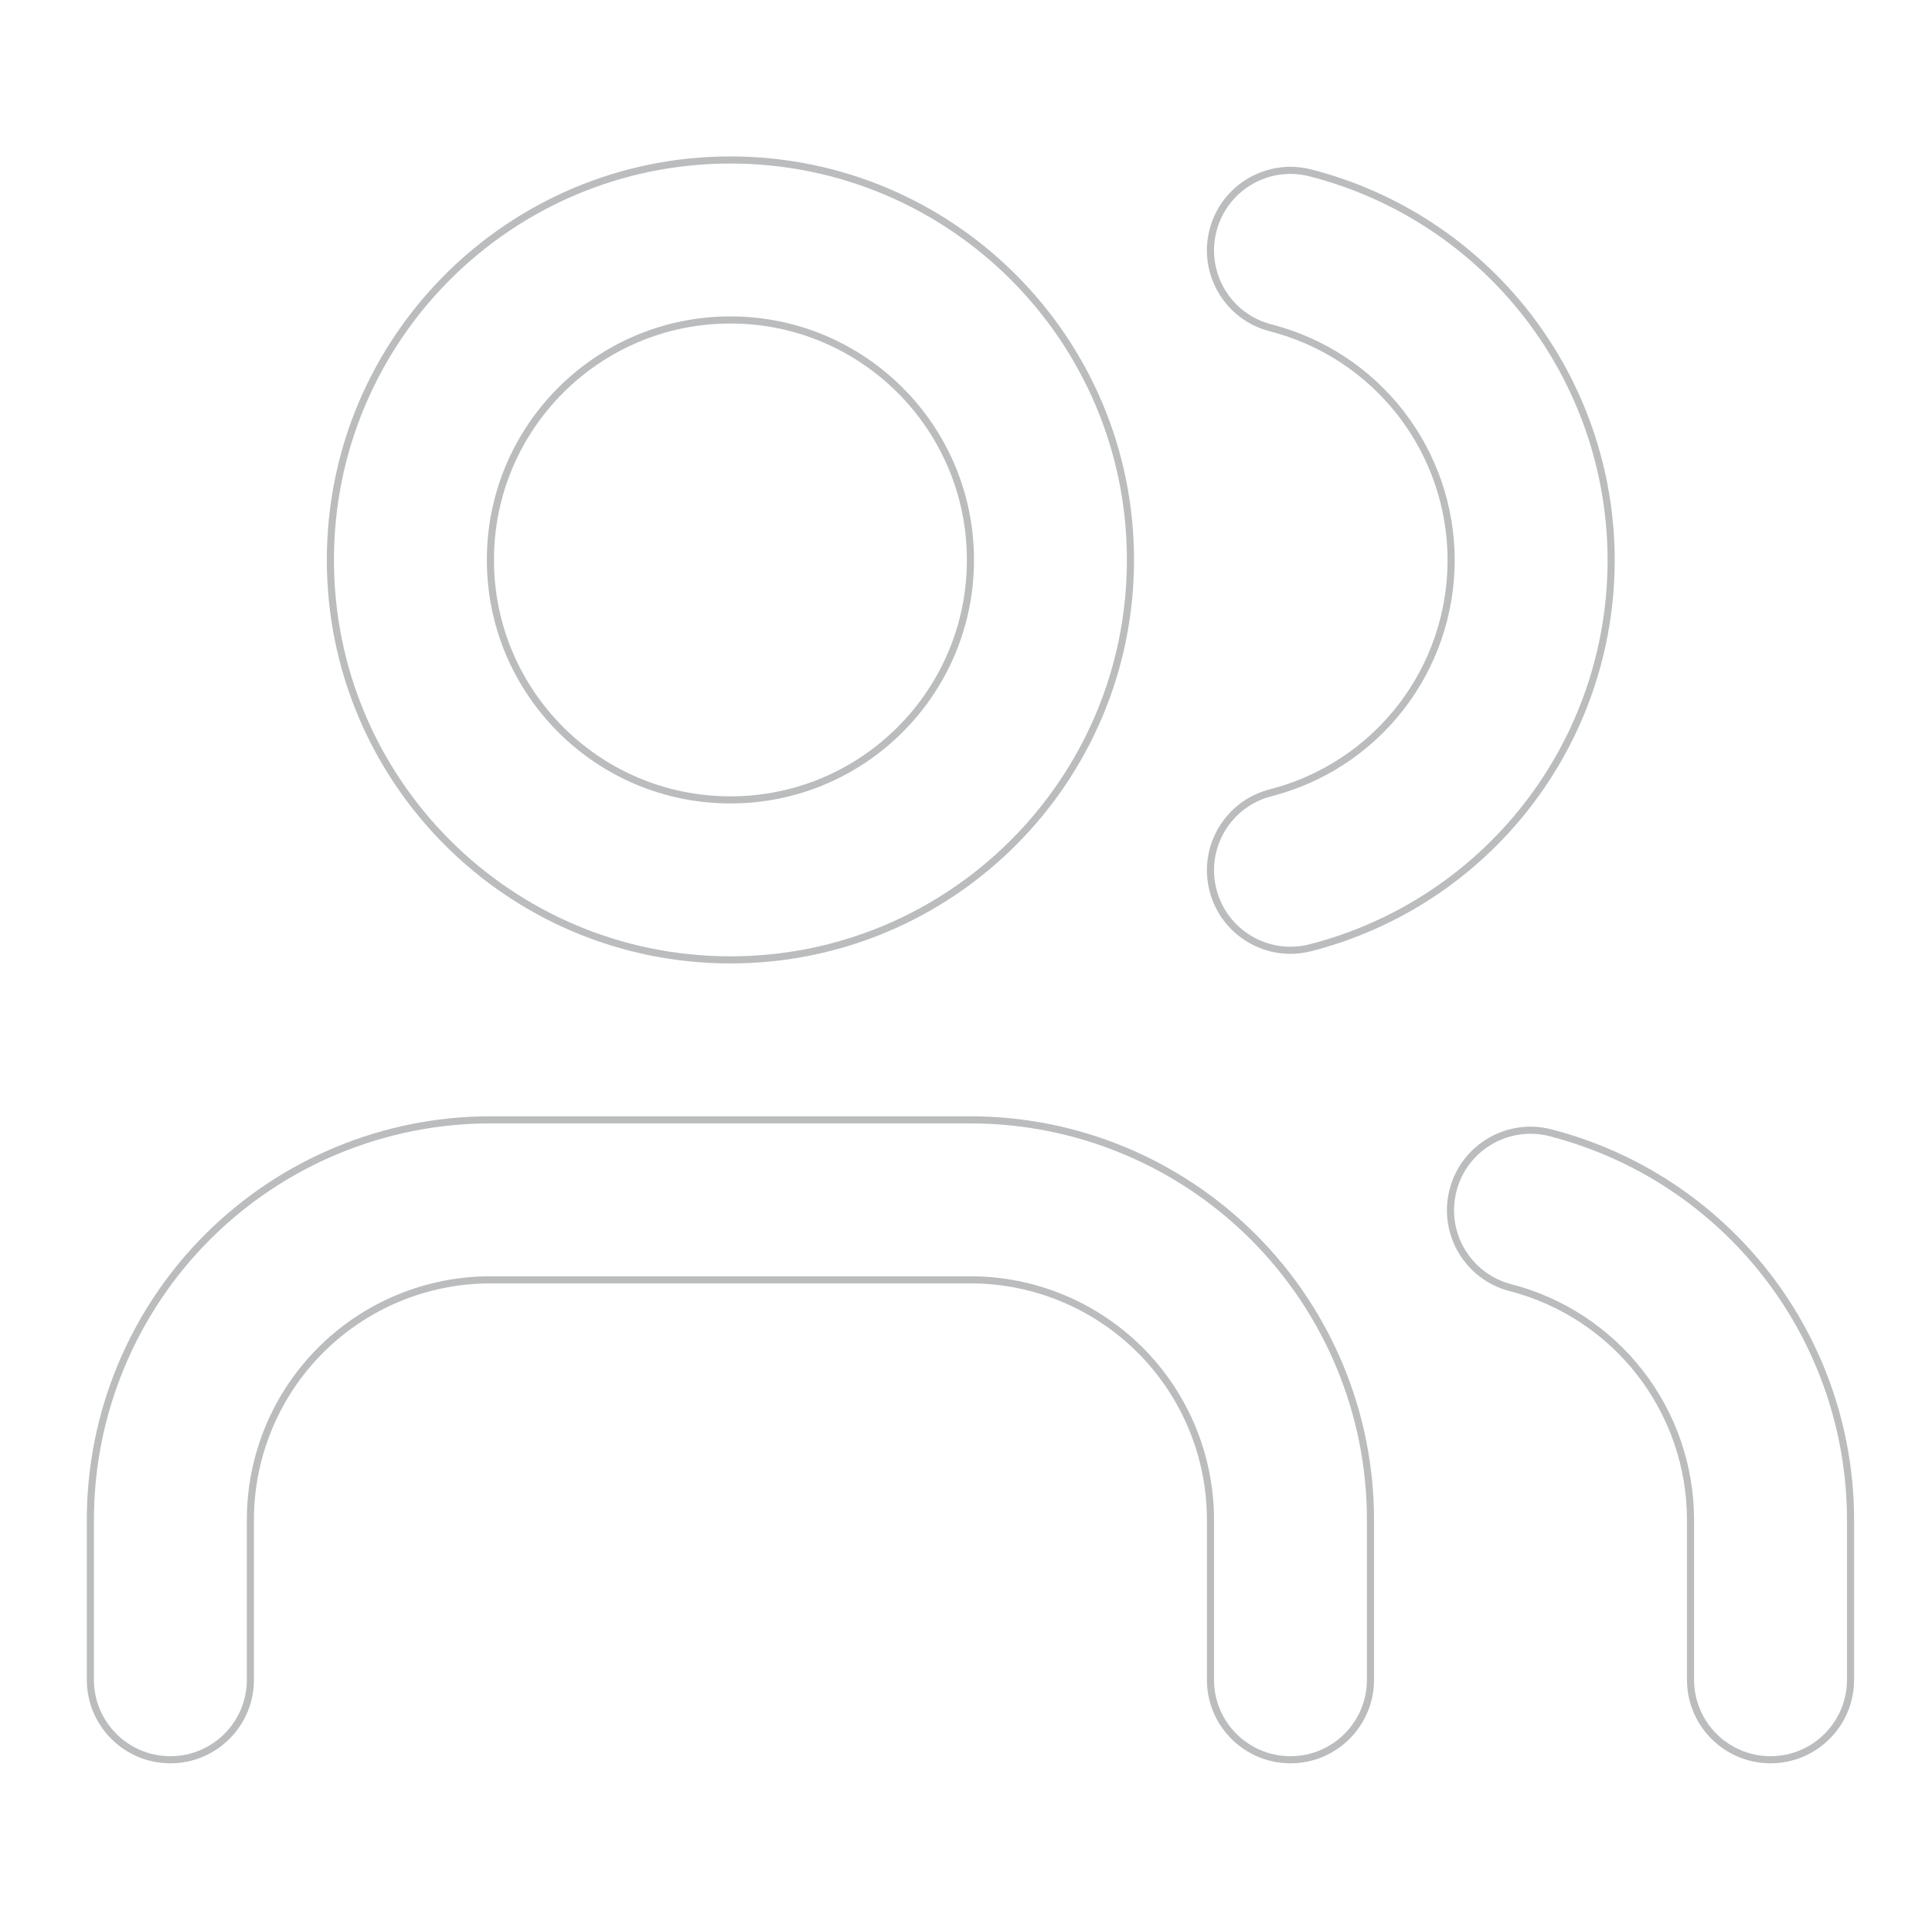 <svg width="163" height="162" viewBox="0 0 163 162" fill="none" xmlns="http://www.w3.org/2000/svg">
<path fill-rule="evenodd" clip-rule="evenodd" d="M17.51 104.385C23.84 98.056 32.424 94.5 41.375 94.5H81.875C90.826 94.5 99.41 98.056 105.74 104.385C112.069 110.715 115.625 119.299 115.625 128.25V141.75C115.625 145.478 112.603 148.5 108.875 148.5C105.147 148.5 102.125 145.478 102.125 141.75V128.25C102.125 122.879 99.992 117.729 96.194 113.931C92.396 110.133 87.246 108 81.875 108H41.375C36.004 108 30.854 110.133 27.056 113.931C23.259 117.729 21.125 122.879 21.125 128.25V141.75C21.125 145.478 18.103 148.5 14.375 148.5C10.647 148.5 7.625 145.478 7.625 141.75V128.25C7.625 119.299 11.181 110.715 17.51 104.385Z" stroke="#BABCBD" stroke-width="0.6" stroke-linecap="round" stroke-linejoin="round"/>
<path fill-rule="evenodd" clip-rule="evenodd" d="M61.625 27C50.441 27 41.375 36.066 41.375 47.25C41.375 58.434 50.441 67.5 61.625 67.5C72.809 67.5 81.875 58.434 81.875 47.25C81.875 36.066 72.809 27 61.625 27ZM27.875 47.25C27.875 28.61 42.985 13.5 61.625 13.5C80.265 13.5 95.375 28.61 95.375 47.25C95.375 65.89 80.265 81 61.625 81C42.985 81 27.875 65.89 27.875 47.25Z" stroke="#BABCBD" stroke-width="0.6" stroke-linecap="round" stroke-linejoin="round"/>
<path d="M142.627 128.254L142.627 141.749C142.627 145.477 145.649 148.499 149.377 148.499C153.105 148.499 156.127 145.477 156.127 141.749L156.127 128.244C156.121 120.766 153.632 113.502 149.051 107.592C144.469 101.682 138.055 97.46 130.814 95.591C127.205 94.659 123.523 96.83 122.591 100.439C121.659 104.049 123.83 107.73 127.439 108.662C131.783 109.784 135.632 112.317 138.381 115.863C141.13 119.408 142.623 123.768 142.627 128.254ZM142.627 128.254C142.627 128.255 142.627 128.253 142.627 128.254Z" stroke="#BABCBD" stroke-width="0.6" stroke-linecap="round" stroke-linejoin="round"/>
<path fill-rule="evenodd" clip-rule="evenodd" d="M102.338 19.452C103.262 15.841 106.939 13.663 110.551 14.588C117.811 16.446 124.245 20.669 128.84 26.588C133.435 32.508 135.93 39.789 135.93 47.283C135.93 54.777 133.435 62.058 128.84 67.977C124.245 73.897 117.811 78.119 110.551 79.978C106.939 80.903 103.262 78.725 102.338 75.113C101.413 71.502 103.591 67.825 107.202 66.9C111.558 65.785 115.419 63.252 118.176 59.7C120.933 56.148 122.43 51.779 122.43 47.283C122.43 42.786 120.933 38.418 118.176 34.866C115.419 31.314 111.558 28.781 107.202 27.666C103.591 26.741 101.413 23.064 102.338 19.452Z" stroke="#BABCBD" stroke-width="0.6" stroke-linecap="round" stroke-linejoin="round"/>
</svg>
